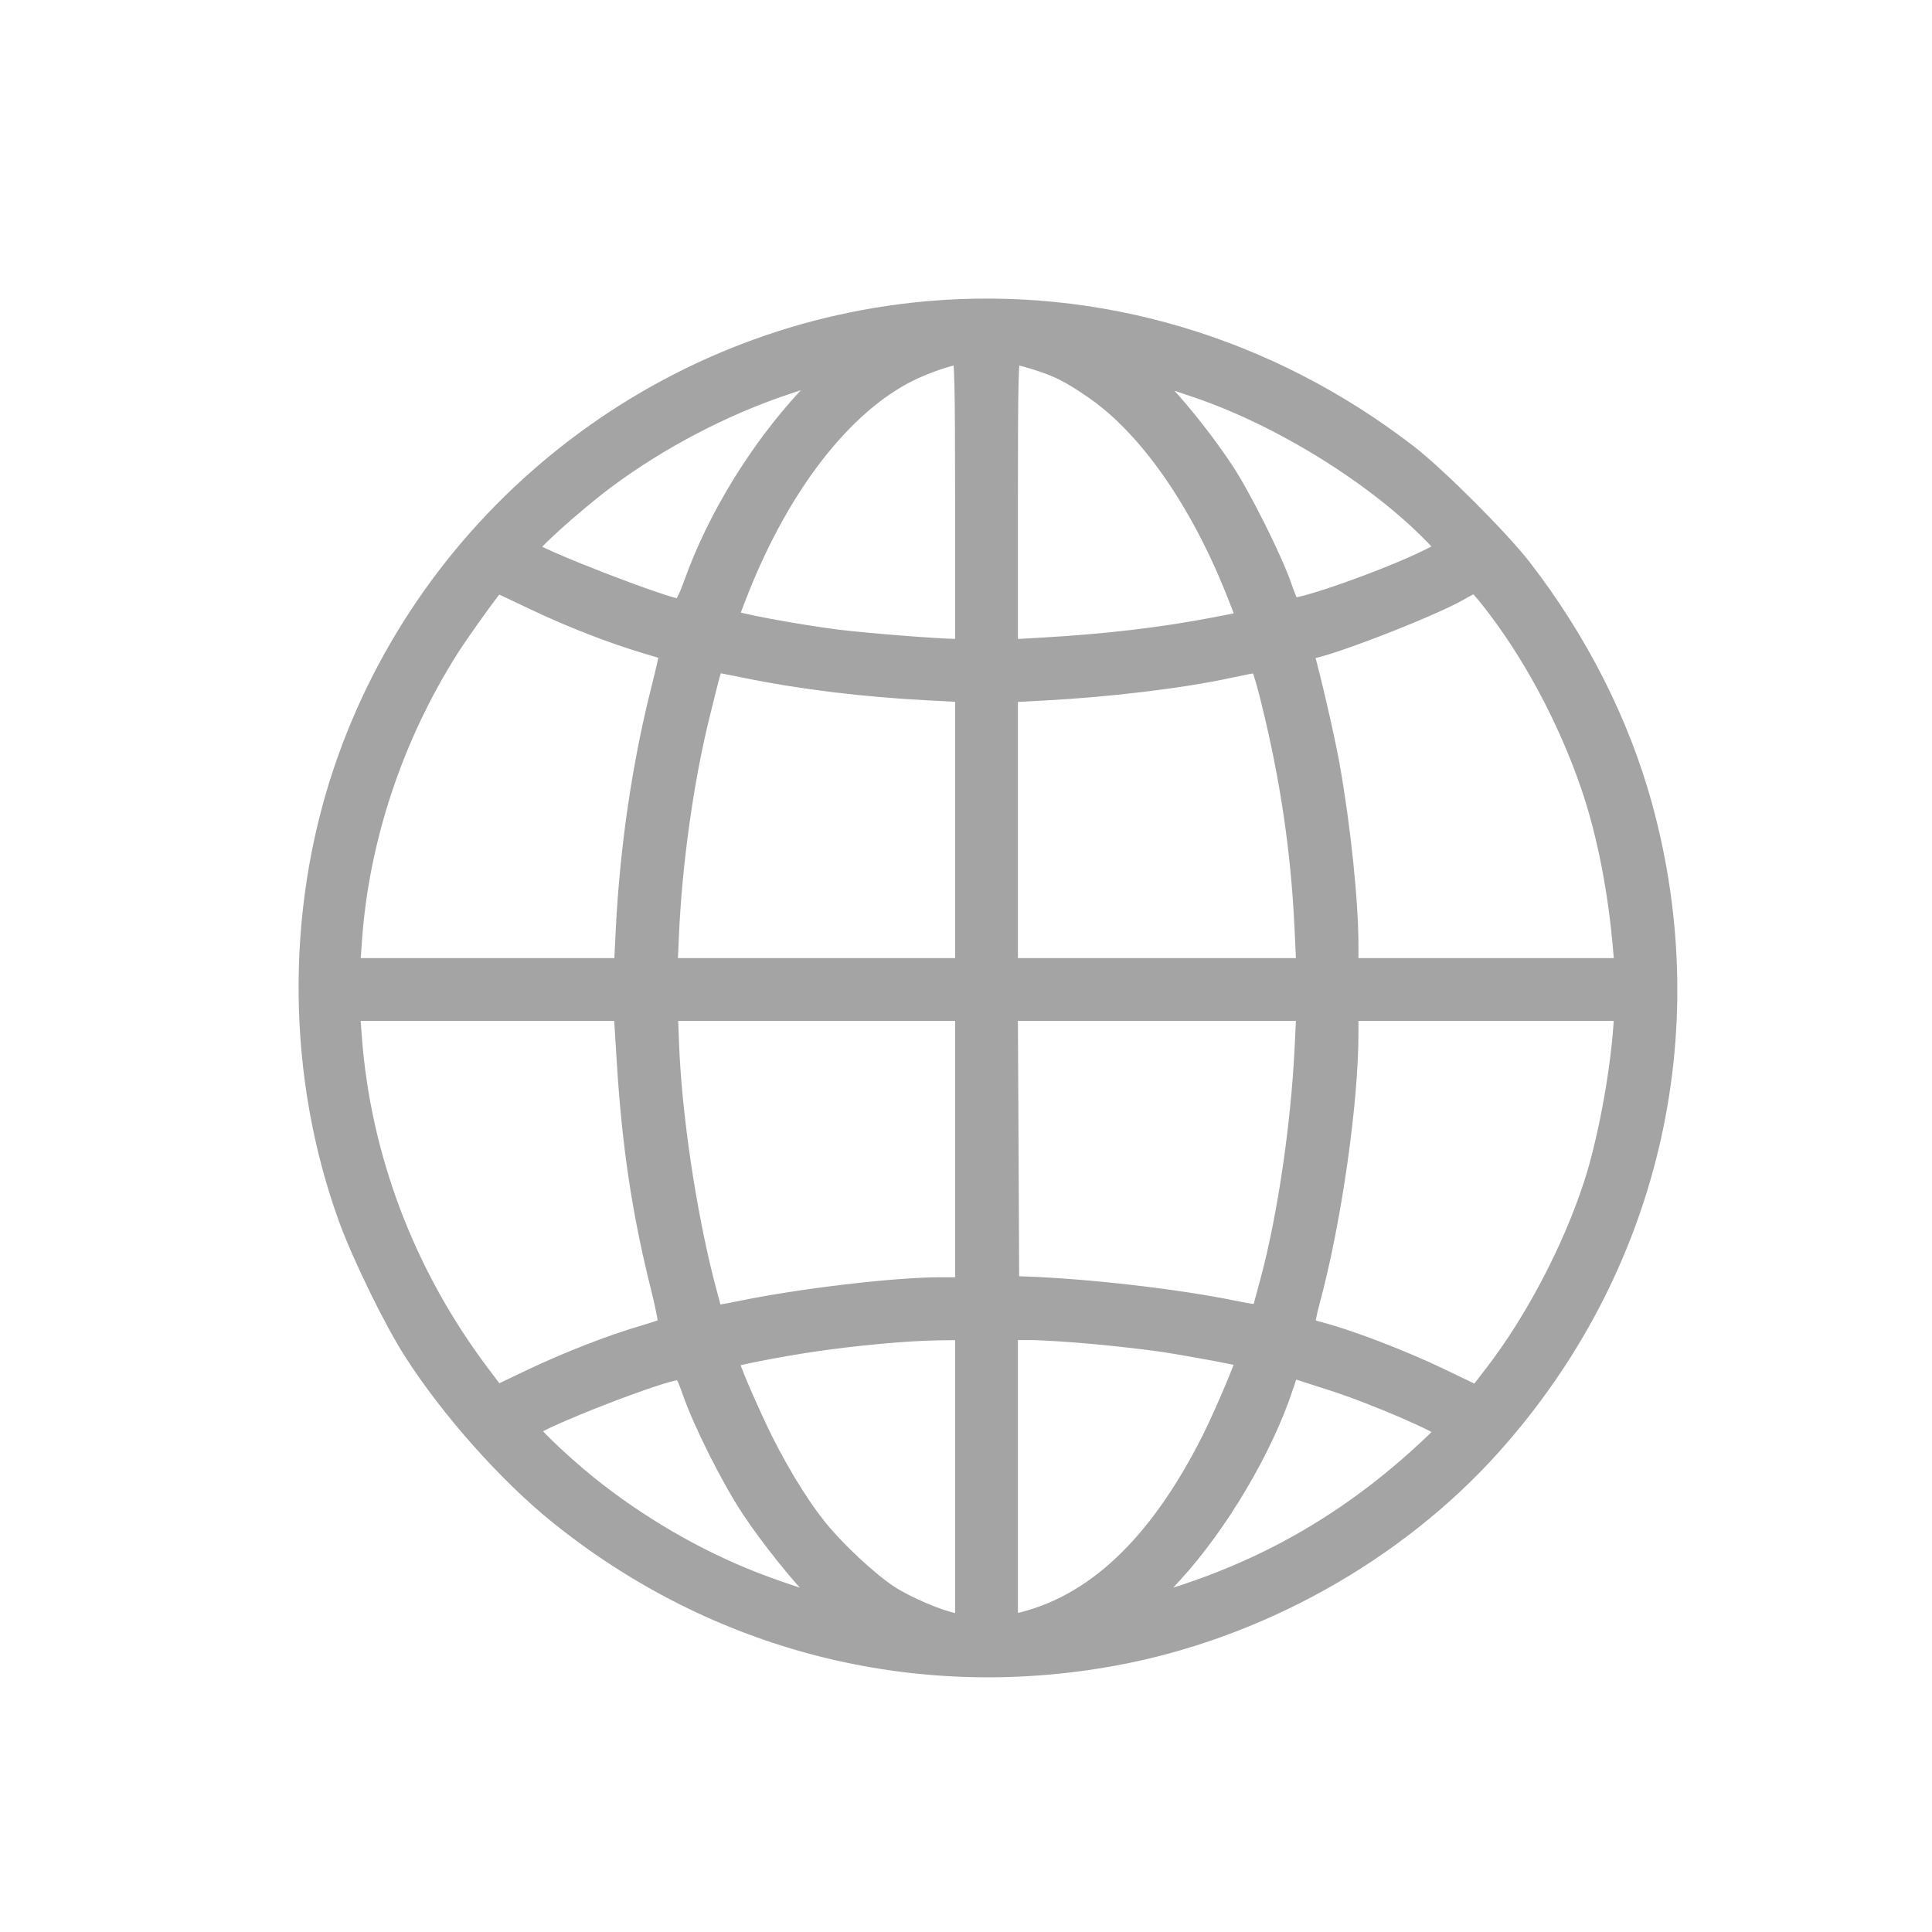 <svg width="44" height="44" viewBox="0 0 44 44" fill="none" xmlns="http://www.w3.org/2000/svg">
<mask id="path-1-outside-1_2742_56511" maskUnits="userSpaceOnUse" x="6" y="6" width="33" height="33" fill="black">
<rect fill="white" x="6" y="6" width="33" height="33"/>
<path fill-rule="evenodd" clip-rule="evenodd" d="M21.104 7.061C14.996 7.607 9.729 11.767 7.785 17.58C6.698 20.832 6.742 24.528 7.906 27.744C8.212 28.588 8.932 30.065 9.384 30.773C10.227 32.094 11.546 33.578 12.711 34.517C16.31 37.415 20.843 38.568 25.375 37.736C28.645 37.136 31.792 35.383 33.982 32.941C37.576 28.933 38.852 23.537 37.432 18.356C36.911 16.456 35.969 14.596 34.687 12.934C34.176 12.272 32.733 10.829 32.071 10.319C28.887 7.864 25.009 6.712 21.104 7.061ZM21.952 11.42V14.752L21.785 14.751C21.362 14.748 19.729 14.62 19.074 14.538C18.116 14.418 16.62 14.136 16.62 14.075C16.62 14.049 16.729 13.753 16.863 13.418C17.812 11.035 19.21 9.239 20.694 8.496C21.085 8.301 21.661 8.104 21.876 8.093C21.936 8.089 21.952 8.793 21.952 11.42ZM23.567 8.217C24.087 8.377 24.353 8.511 24.904 8.89C26.111 9.721 27.272 11.368 28.097 13.419C28.249 13.797 28.367 14.111 28.359 14.117C28.351 14.123 28.044 14.185 27.678 14.255C26.441 14.492 25.183 14.639 23.694 14.723L22.982 14.764V11.426C22.982 8.612 22.995 8.089 23.067 8.089C23.113 8.089 23.338 8.146 23.567 8.217ZM18.801 8.543C18.801 8.56 18.61 8.78 18.377 9.032C17.258 10.239 16.307 11.792 15.77 13.293C15.661 13.598 15.539 13.843 15.496 13.843C15.201 13.843 12.25 12.703 12.056 12.514C11.993 12.453 13.077 11.474 13.818 10.922C15.024 10.025 16.469 9.269 17.893 8.791C18.732 8.509 18.801 8.49 18.801 8.543ZM27.254 8.859C29.168 9.509 31.319 10.842 32.639 12.197L32.935 12.501L32.559 12.69C31.64 13.154 29.503 13.909 29.406 13.804C29.379 13.775 29.296 13.575 29.222 13.358C29.006 12.734 28.3 11.319 27.907 10.723C27.49 10.093 26.972 9.432 26.467 8.888C26.051 8.438 26.018 8.439 27.254 8.859ZM12.143 13.685C12.988 14.089 13.965 14.469 14.742 14.696C14.992 14.769 15.206 14.837 15.218 14.847C15.229 14.857 15.14 15.255 15.02 15.732C14.593 17.426 14.315 19.33 14.223 21.187L14.182 22.02H11.091H8.001L8.045 21.4C8.207 19.11 8.982 16.78 10.247 14.782C10.498 14.385 11.281 13.298 11.316 13.298C11.325 13.298 11.697 13.472 12.143 13.685ZM33.934 13.676C34.864 14.855 35.679 16.373 36.202 17.901C36.569 18.973 36.825 20.279 36.941 21.672L36.969 22.02H33.854H30.738V21.548C30.738 20.528 30.563 18.843 30.309 17.417C30.205 16.831 29.848 15.285 29.733 14.918C29.711 14.849 29.731 14.812 29.79 14.812C30.115 14.812 32.562 13.868 33.229 13.486C33.408 13.383 33.573 13.299 33.595 13.298C33.617 13.298 33.77 13.468 33.934 13.676ZM16.941 15.234C18.234 15.5 19.658 15.674 21.18 15.753L21.952 15.793V18.907V22.02H18.592H15.231L15.262 21.308C15.334 19.662 15.597 17.779 15.963 16.296C16.236 15.187 16.258 15.115 16.313 15.115C16.341 15.115 16.624 15.168 16.941 15.234ZM28.938 16.039C29.36 17.762 29.599 19.395 29.68 21.096L29.723 22.02H26.353H22.982V18.908V15.796L23.755 15.755C25.274 15.675 26.922 15.475 28.011 15.239C28.294 15.178 28.568 15.124 28.619 15.121C28.689 15.116 28.766 15.336 28.938 16.039ZM14.247 24.187C14.366 26.1 14.596 27.628 15.019 29.314C15.136 29.777 15.21 30.176 15.183 30.2C15.157 30.223 14.931 30.302 14.681 30.375C13.929 30.594 12.94 30.978 12.102 31.376L11.311 31.753L10.942 31.263C9.253 29.018 8.242 26.353 8.04 23.61L7.999 23.05H11.088H14.176L14.247 24.187ZM21.952 26.169V29.289H21.416C20.383 29.289 18.238 29.542 16.863 29.826C16.546 29.892 16.278 29.936 16.267 29.925C16.255 29.913 16.167 29.595 16.07 29.218C15.652 27.579 15.327 25.392 15.266 23.792L15.238 23.05H18.595H21.952V26.169ZM29.683 23.883C29.599 25.614 29.299 27.664 28.918 29.107C28.816 29.49 28.723 29.835 28.71 29.872C28.693 29.922 28.526 29.908 28.122 29.824C26.851 29.561 24.805 29.323 23.376 29.272L23.012 29.259L22.997 26.154L22.981 23.05H26.352H29.724L29.683 23.883ZM36.939 23.428C36.856 24.536 36.577 26.013 36.272 26.957C35.789 28.447 34.927 30.091 33.994 31.297L33.636 31.76L32.778 31.348C31.951 30.951 30.735 30.484 30.101 30.319C29.935 30.276 29.78 30.224 29.758 30.204C29.735 30.184 29.783 29.922 29.864 29.622C30.349 27.831 30.738 25.118 30.738 23.526V23.05H33.852H36.967L36.939 23.428ZM21.952 33.648V36.978L21.755 36.942C21.383 36.872 20.649 36.559 20.256 36.302C19.79 35.998 19.03 35.286 18.622 34.773C18.166 34.201 17.628 33.298 17.238 32.454C16.817 31.543 16.594 30.991 16.632 30.953C16.675 30.91 17.744 30.701 18.498 30.589C19.472 30.444 20.664 30.335 21.361 30.326L21.952 30.319V33.648ZM24.906 30.41C25.448 30.459 26.157 30.541 26.481 30.59C27.115 30.686 28.322 30.912 28.348 30.938C28.379 30.971 27.842 32.24 27.561 32.796C26.352 35.19 24.895 36.561 23.149 36.947L22.982 36.984V33.651V30.319L23.452 30.319C23.71 30.319 24.364 30.36 24.906 30.41ZM30.344 31.474C31.301 31.781 32.933 32.487 32.901 32.582C32.889 32.62 32.608 32.894 32.278 33.191C30.596 34.704 28.776 35.736 26.63 36.395C26.051 36.573 26.047 36.594 26.725 35.856C27.77 34.718 28.797 32.981 29.256 31.578C29.387 31.177 29.392 31.166 29.482 31.197C29.523 31.211 29.91 31.335 30.344 31.474ZM15.739 31.697C15.992 32.42 16.622 33.673 17.087 34.377C17.508 35.013 18.255 35.947 18.612 36.281C18.716 36.379 18.801 36.479 18.801 36.503C18.801 36.564 17.938 36.296 17.172 35.999C15.854 35.487 14.509 34.703 13.379 33.788C12.767 33.292 12.03 32.584 12.079 32.538C12.333 32.305 15.079 31.238 15.446 31.23C15.552 31.228 15.603 31.308 15.739 31.697Z"/>
</mask>
<path fill-rule="evenodd" clip-rule="evenodd" d="M21.104 7.061C14.996 7.607 9.729 11.767 7.785 17.58C6.698 20.832 6.742 24.528 7.906 27.744C8.212 28.588 8.932 30.065 9.384 30.773C10.227 32.094 11.546 33.578 12.711 34.517C16.31 37.415 20.843 38.568 25.375 37.736C28.645 37.136 31.792 35.383 33.982 32.941C37.576 28.933 38.852 23.537 37.432 18.356C36.911 16.456 35.969 14.596 34.687 12.934C34.176 12.272 32.733 10.829 32.071 10.319C28.887 7.864 25.009 6.712 21.104 7.061ZM21.952 11.42V14.752L21.785 14.751C21.362 14.748 19.729 14.62 19.074 14.538C18.116 14.418 16.62 14.136 16.62 14.075C16.62 14.049 16.729 13.753 16.863 13.418C17.812 11.035 19.21 9.239 20.694 8.496C21.085 8.301 21.661 8.104 21.876 8.093C21.936 8.089 21.952 8.793 21.952 11.42ZM23.567 8.217C24.087 8.377 24.353 8.511 24.904 8.89C26.111 9.721 27.272 11.368 28.097 13.419C28.249 13.797 28.367 14.111 28.359 14.117C28.351 14.123 28.044 14.185 27.678 14.255C26.441 14.492 25.183 14.639 23.694 14.723L22.982 14.764V11.426C22.982 8.612 22.995 8.089 23.067 8.089C23.113 8.089 23.338 8.146 23.567 8.217ZM18.801 8.543C18.801 8.56 18.61 8.78 18.377 9.032C17.258 10.239 16.307 11.792 15.77 13.293C15.661 13.598 15.539 13.843 15.496 13.843C15.201 13.843 12.25 12.703 12.056 12.514C11.993 12.453 13.077 11.474 13.818 10.922C15.024 10.025 16.469 9.269 17.893 8.791C18.732 8.509 18.801 8.49 18.801 8.543ZM27.254 8.859C29.168 9.509 31.319 10.842 32.639 12.197L32.935 12.501L32.559 12.69C31.64 13.154 29.503 13.909 29.406 13.804C29.379 13.775 29.296 13.575 29.222 13.358C29.006 12.734 28.3 11.319 27.907 10.723C27.49 10.093 26.972 9.432 26.467 8.888C26.051 8.438 26.018 8.439 27.254 8.859ZM12.143 13.685C12.988 14.089 13.965 14.469 14.742 14.696C14.992 14.769 15.206 14.837 15.218 14.847C15.229 14.857 15.14 15.255 15.02 15.732C14.593 17.426 14.315 19.33 14.223 21.187L14.182 22.02H11.091H8.001L8.045 21.4C8.207 19.11 8.982 16.78 10.247 14.782C10.498 14.385 11.281 13.298 11.316 13.298C11.325 13.298 11.697 13.472 12.143 13.685ZM33.934 13.676C34.864 14.855 35.679 16.373 36.202 17.901C36.569 18.973 36.825 20.279 36.941 21.672L36.969 22.02H33.854H30.738V21.548C30.738 20.528 30.563 18.843 30.309 17.417C30.205 16.831 29.848 15.285 29.733 14.918C29.711 14.849 29.731 14.812 29.79 14.812C30.115 14.812 32.562 13.868 33.229 13.486C33.408 13.383 33.573 13.299 33.595 13.298C33.617 13.298 33.77 13.468 33.934 13.676ZM16.941 15.234C18.234 15.5 19.658 15.674 21.18 15.753L21.952 15.793V18.907V22.02H18.592H15.231L15.262 21.308C15.334 19.662 15.597 17.779 15.963 16.296C16.236 15.187 16.258 15.115 16.313 15.115C16.341 15.115 16.624 15.168 16.941 15.234ZM28.938 16.039C29.36 17.762 29.599 19.395 29.68 21.096L29.723 22.02H26.353H22.982V18.908V15.796L23.755 15.755C25.274 15.675 26.922 15.475 28.011 15.239C28.294 15.178 28.568 15.124 28.619 15.121C28.689 15.116 28.766 15.336 28.938 16.039ZM14.247 24.187C14.366 26.1 14.596 27.628 15.019 29.314C15.136 29.777 15.21 30.176 15.183 30.2C15.157 30.223 14.931 30.302 14.681 30.375C13.929 30.594 12.94 30.978 12.102 31.376L11.311 31.753L10.942 31.263C9.253 29.018 8.242 26.353 8.04 23.61L7.999 23.05H11.088H14.176L14.247 24.187ZM21.952 26.169V29.289H21.416C20.383 29.289 18.238 29.542 16.863 29.826C16.546 29.892 16.278 29.936 16.267 29.925C16.255 29.913 16.167 29.595 16.07 29.218C15.652 27.579 15.327 25.392 15.266 23.792L15.238 23.05H18.595H21.952V26.169ZM29.683 23.883C29.599 25.614 29.299 27.664 28.918 29.107C28.816 29.49 28.723 29.835 28.71 29.872C28.693 29.922 28.526 29.908 28.122 29.824C26.851 29.561 24.805 29.323 23.376 29.272L23.012 29.259L22.997 26.154L22.981 23.05H26.352H29.724L29.683 23.883ZM36.939 23.428C36.856 24.536 36.577 26.013 36.272 26.957C35.789 28.447 34.927 30.091 33.994 31.297L33.636 31.76L32.778 31.348C31.951 30.951 30.735 30.484 30.101 30.319C29.935 30.276 29.78 30.224 29.758 30.204C29.735 30.184 29.783 29.922 29.864 29.622C30.349 27.831 30.738 25.118 30.738 23.526V23.05H33.852H36.967L36.939 23.428ZM21.952 33.648V36.978L21.755 36.942C21.383 36.872 20.649 36.559 20.256 36.302C19.79 35.998 19.03 35.286 18.622 34.773C18.166 34.201 17.628 33.298 17.238 32.454C16.817 31.543 16.594 30.991 16.632 30.953C16.675 30.91 17.744 30.701 18.498 30.589C19.472 30.444 20.664 30.335 21.361 30.326L21.952 30.319V33.648ZM24.906 30.41C25.448 30.459 26.157 30.541 26.481 30.59C27.115 30.686 28.322 30.912 28.348 30.938C28.379 30.971 27.842 32.24 27.561 32.796C26.352 35.19 24.895 36.561 23.149 36.947L22.982 36.984V33.651V30.319L23.452 30.319C23.71 30.319 24.364 30.36 24.906 30.41ZM30.344 31.474C31.301 31.781 32.933 32.487 32.901 32.582C32.889 32.62 32.608 32.894 32.278 33.191C30.596 34.704 28.776 35.736 26.63 36.395C26.051 36.573 26.047 36.594 26.725 35.856C27.77 34.718 28.797 32.981 29.256 31.578C29.387 31.177 29.392 31.166 29.482 31.197C29.523 31.211 29.91 31.335 30.344 31.474ZM15.739 31.697C15.992 32.42 16.622 33.673 17.087 34.377C17.508 35.013 18.255 35.947 18.612 36.281C18.716 36.379 18.801 36.479 18.801 36.503C18.801 36.564 17.938 36.296 17.172 35.999C15.854 35.487 14.509 34.703 13.379 33.788C12.767 33.292 12.03 32.584 12.079 32.538C12.333 32.305 15.079 31.238 15.446 31.23C15.552 31.228 15.603 31.308 15.739 31.697Z" fill="#A4A4A4"/>
<path fill-rule="evenodd" clip-rule="evenodd" d="M21.104 7.061C14.996 7.607 9.729 11.767 7.785 17.58C6.698 20.832 6.742 24.528 7.906 27.744C8.212 28.588 8.932 30.065 9.384 30.773C10.227 32.094 11.546 33.578 12.711 34.517C16.31 37.415 20.843 38.568 25.375 37.736C28.645 37.136 31.792 35.383 33.982 32.941C37.576 28.933 38.852 23.537 37.432 18.356C36.911 16.456 35.969 14.596 34.687 12.934C34.176 12.272 32.733 10.829 32.071 10.319C28.887 7.864 25.009 6.712 21.104 7.061ZM21.952 11.42V14.752L21.785 14.751C21.362 14.748 19.729 14.62 19.074 14.538C18.116 14.418 16.62 14.136 16.62 14.075C16.62 14.049 16.729 13.753 16.863 13.418C17.812 11.035 19.21 9.239 20.694 8.496C21.085 8.301 21.661 8.104 21.876 8.093C21.936 8.089 21.952 8.793 21.952 11.42ZM23.567 8.217C24.087 8.377 24.353 8.511 24.904 8.89C26.111 9.721 27.272 11.368 28.097 13.419C28.249 13.797 28.367 14.111 28.359 14.117C28.351 14.123 28.044 14.185 27.678 14.255C26.441 14.492 25.183 14.639 23.694 14.723L22.982 14.764V11.426C22.982 8.612 22.995 8.089 23.067 8.089C23.113 8.089 23.338 8.146 23.567 8.217ZM18.801 8.543C18.801 8.56 18.61 8.78 18.377 9.032C17.258 10.239 16.307 11.792 15.77 13.293C15.661 13.598 15.539 13.843 15.496 13.843C15.201 13.843 12.25 12.703 12.056 12.514C11.993 12.453 13.077 11.474 13.818 10.922C15.024 10.025 16.469 9.269 17.893 8.791C18.732 8.509 18.801 8.49 18.801 8.543ZM27.254 8.859C29.168 9.509 31.319 10.842 32.639 12.197L32.935 12.501L32.559 12.69C31.64 13.154 29.503 13.909 29.406 13.804C29.379 13.775 29.296 13.575 29.222 13.358C29.006 12.734 28.3 11.319 27.907 10.723C27.49 10.093 26.972 9.432 26.467 8.888C26.051 8.438 26.018 8.439 27.254 8.859ZM12.143 13.685C12.988 14.089 13.965 14.469 14.742 14.696C14.992 14.769 15.206 14.837 15.218 14.847C15.229 14.857 15.14 15.255 15.02 15.732C14.593 17.426 14.315 19.33 14.223 21.187L14.182 22.02H11.091H8.001L8.045 21.4C8.207 19.11 8.982 16.78 10.247 14.782C10.498 14.385 11.281 13.298 11.316 13.298C11.325 13.298 11.697 13.472 12.143 13.685ZM33.934 13.676C34.864 14.855 35.679 16.373 36.202 17.901C36.569 18.973 36.825 20.279 36.941 21.672L36.969 22.02H33.854H30.738V21.548C30.738 20.528 30.563 18.843 30.309 17.417C30.205 16.831 29.848 15.285 29.733 14.918C29.711 14.849 29.731 14.812 29.79 14.812C30.115 14.812 32.562 13.868 33.229 13.486C33.408 13.383 33.573 13.299 33.595 13.298C33.617 13.298 33.77 13.468 33.934 13.676ZM16.941 15.234C18.234 15.5 19.658 15.674 21.18 15.753L21.952 15.793V18.907V22.02H18.592H15.231L15.262 21.308C15.334 19.662 15.597 17.779 15.963 16.296C16.236 15.187 16.258 15.115 16.313 15.115C16.341 15.115 16.624 15.168 16.941 15.234ZM28.938 16.039C29.36 17.762 29.599 19.395 29.68 21.096L29.723 22.02H26.353H22.982V18.908V15.796L23.755 15.755C25.274 15.675 26.922 15.475 28.011 15.239C28.294 15.178 28.568 15.124 28.619 15.121C28.689 15.116 28.766 15.336 28.938 16.039ZM14.247 24.187C14.366 26.1 14.596 27.628 15.019 29.314C15.136 29.777 15.21 30.176 15.183 30.2C15.157 30.223 14.931 30.302 14.681 30.375C13.929 30.594 12.94 30.978 12.102 31.376L11.311 31.753L10.942 31.263C9.253 29.018 8.242 26.353 8.04 23.61L7.999 23.05H11.088H14.176L14.247 24.187ZM21.952 26.169V29.289H21.416C20.383 29.289 18.238 29.542 16.863 29.826C16.546 29.892 16.278 29.936 16.267 29.925C16.255 29.913 16.167 29.595 16.07 29.218C15.652 27.579 15.327 25.392 15.266 23.792L15.238 23.05H18.595H21.952V26.169ZM29.683 23.883C29.599 25.614 29.299 27.664 28.918 29.107C28.816 29.49 28.723 29.835 28.71 29.872C28.693 29.922 28.526 29.908 28.122 29.824C26.851 29.561 24.805 29.323 23.376 29.272L23.012 29.259L22.997 26.154L22.981 23.05H26.352H29.724L29.683 23.883ZM36.939 23.428C36.856 24.536 36.577 26.013 36.272 26.957C35.789 28.447 34.927 30.091 33.994 31.297L33.636 31.76L32.778 31.348C31.951 30.951 30.735 30.484 30.101 30.319C29.935 30.276 29.78 30.224 29.758 30.204C29.735 30.184 29.783 29.922 29.864 29.622C30.349 27.831 30.738 25.118 30.738 23.526V23.05H33.852H36.967L36.939 23.428ZM21.952 33.648V36.978L21.755 36.942C21.383 36.872 20.649 36.559 20.256 36.302C19.79 35.998 19.03 35.286 18.622 34.773C18.166 34.201 17.628 33.298 17.238 32.454C16.817 31.543 16.594 30.991 16.632 30.953C16.675 30.91 17.744 30.701 18.498 30.589C19.472 30.444 20.664 30.335 21.361 30.326L21.952 30.319V33.648ZM24.906 30.41C25.448 30.459 26.157 30.541 26.481 30.59C27.115 30.686 28.322 30.912 28.348 30.938C28.379 30.971 27.842 32.24 27.561 32.796C26.352 35.19 24.895 36.561 23.149 36.947L22.982 36.984V33.651V30.319L23.452 30.319C23.71 30.319 24.364 30.36 24.906 30.41ZM30.344 31.474C31.301 31.781 32.933 32.487 32.901 32.582C32.889 32.62 32.608 32.894 32.278 33.191C30.596 34.704 28.776 35.736 26.63 36.395C26.051 36.573 26.047 36.594 26.725 35.856C27.77 34.718 28.797 32.981 29.256 31.578C29.387 31.177 29.392 31.166 29.482 31.197C29.523 31.211 29.91 31.335 30.344 31.474ZM15.739 31.697C15.992 32.42 16.622 33.673 17.087 34.377C17.508 35.013 18.255 35.947 18.612 36.281C18.716 36.379 18.801 36.479 18.801 36.503C18.801 36.564 17.938 36.296 17.172 35.999C15.854 35.487 14.509 34.703 13.379 33.788C12.767 33.292 12.03 32.584 12.079 32.538C12.333 32.305 15.079 31.238 15.446 31.23C15.552 31.228 15.603 31.308 15.739 31.697Z" stroke="#A4A4A4" stroke-width="0.4" mask="url(#path-1-outside-1_2742_56511)"/>
</svg>
